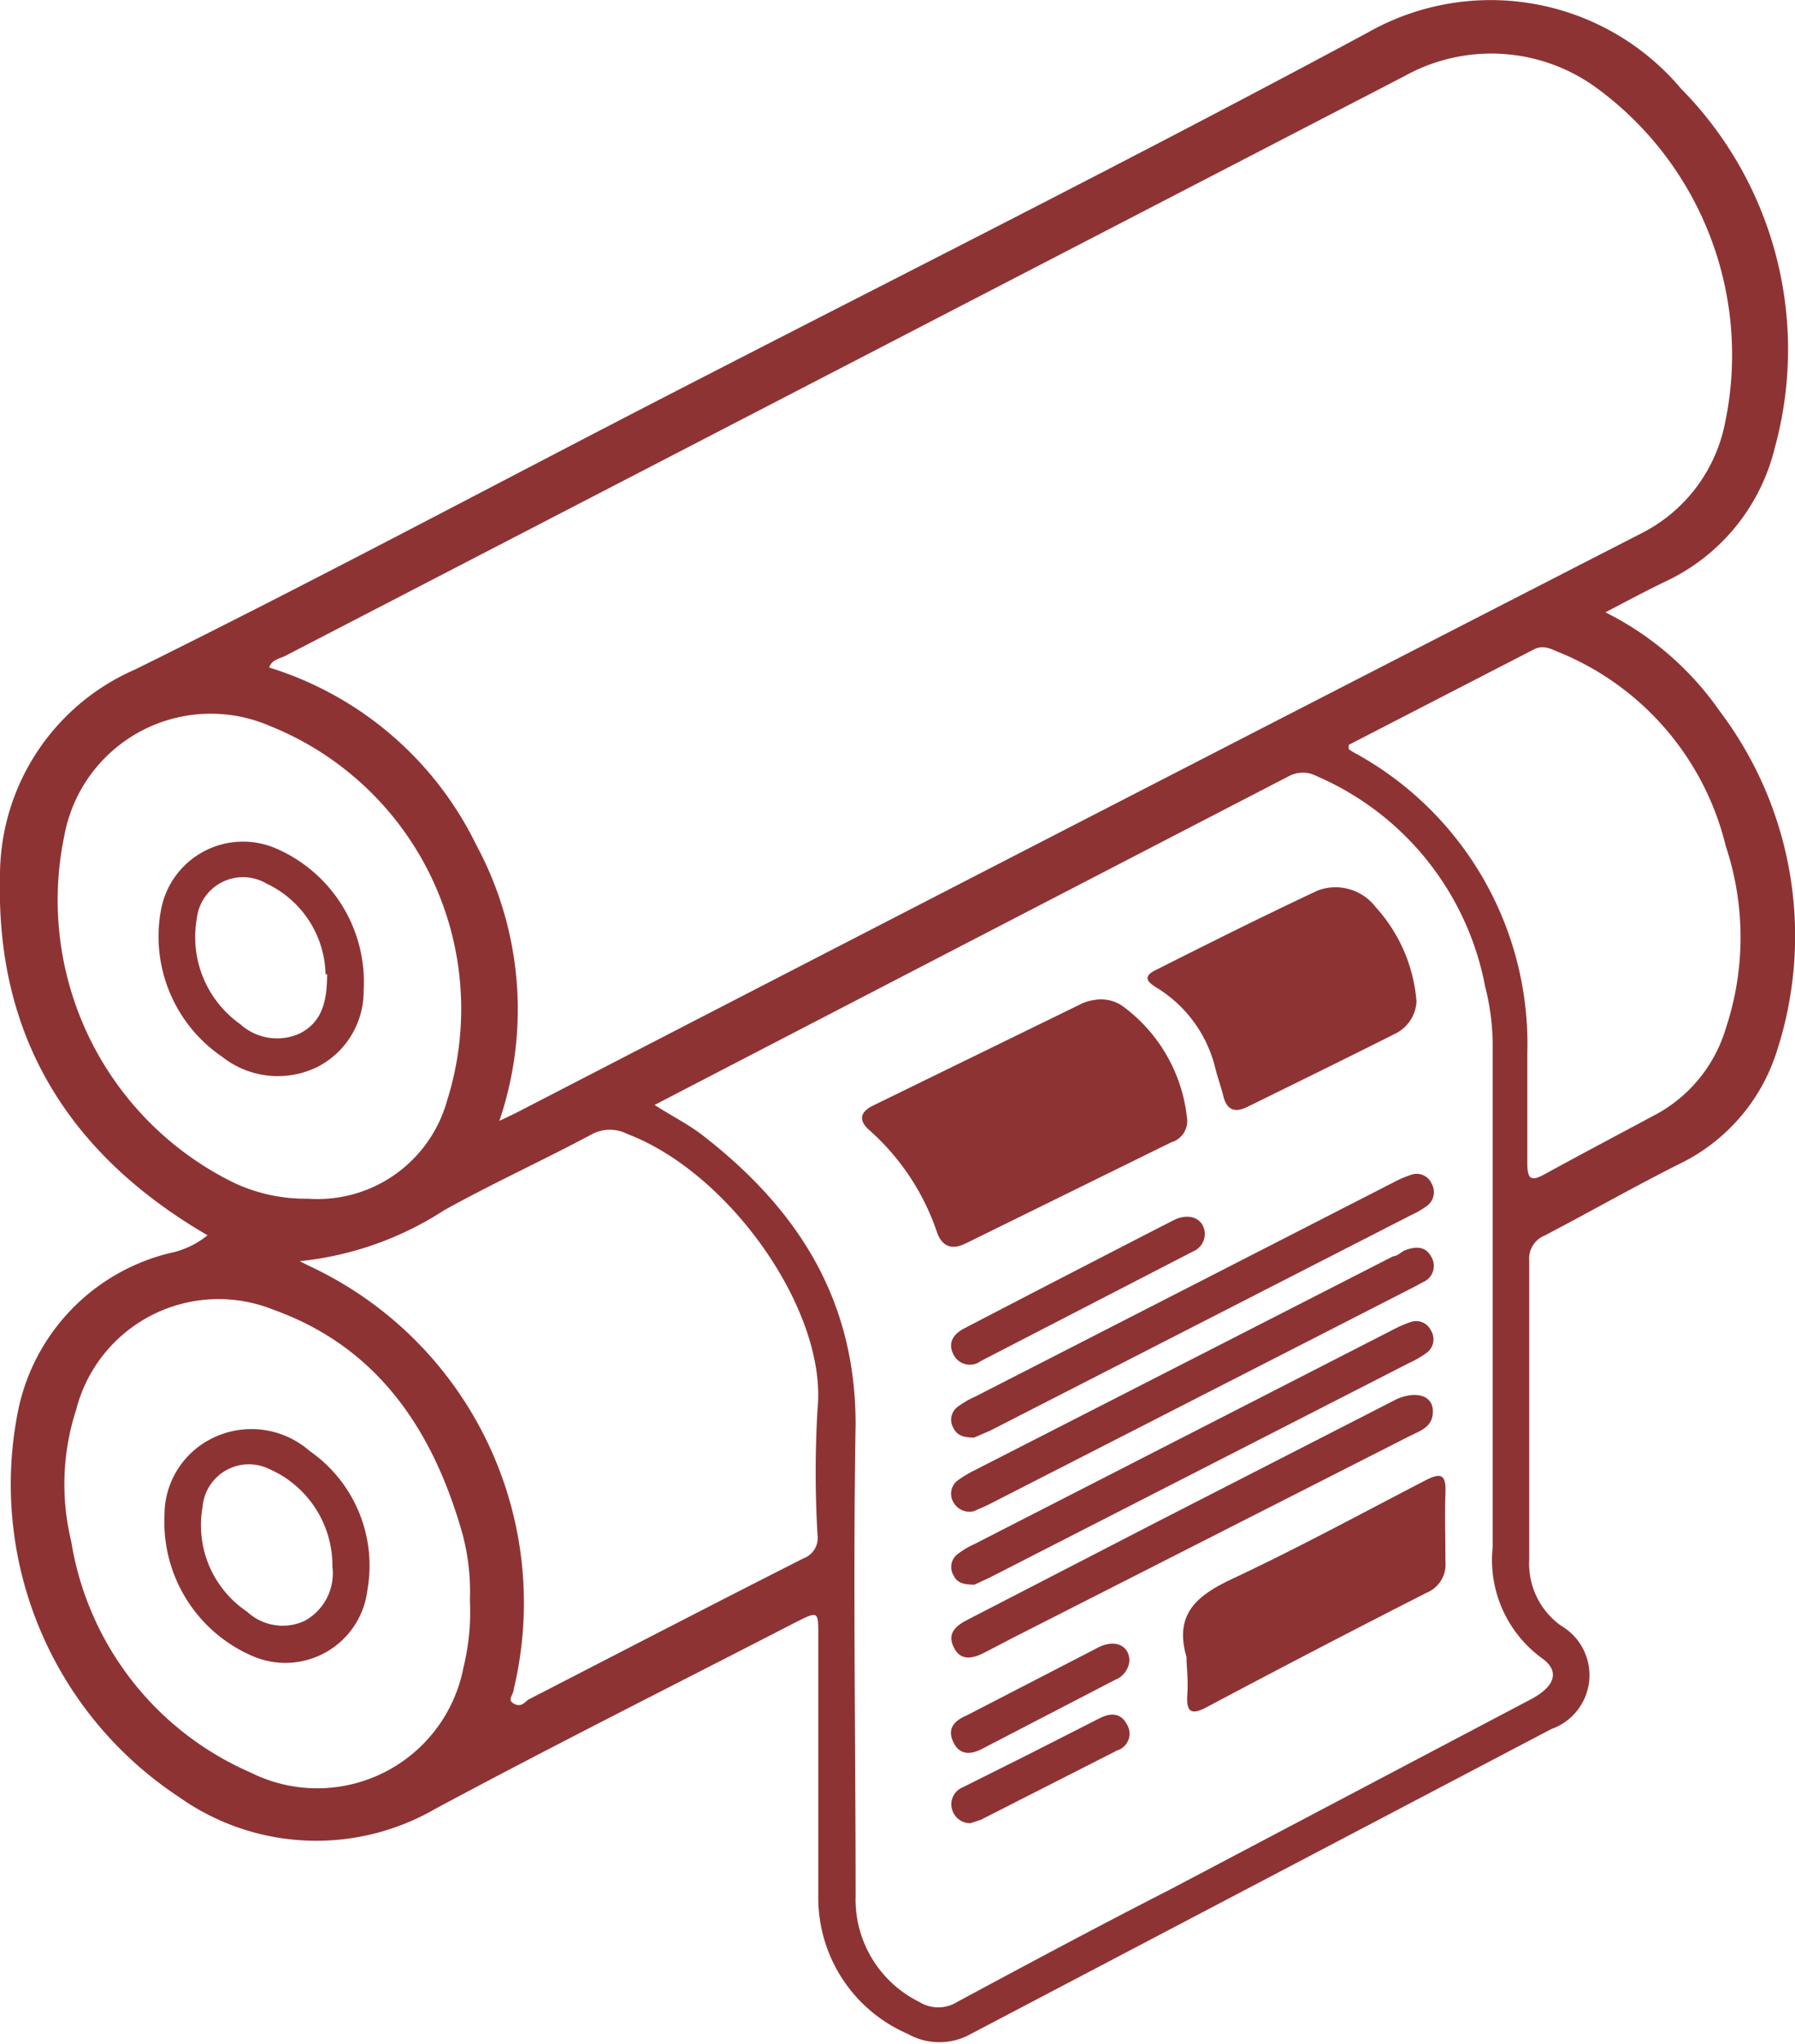 <svg xmlns="http://www.w3.org/2000/svg" viewBox="0 0 47.14 53.65"><defs><style>.cls-1{fill:#8e3334;}</style></defs><g id="Layer_2" data-name="Layer 2"><g id="Layer_1-2" data-name="Layer 1"><path class="cls-1" d="M5.45,32.42C1.82,30.31-.1,27.23,0,23.05a5.9,5.9,0,0,1,3.55-5.48c4.68-2.31,9.28-4.77,13.92-7.16C23.62,7.24,29.81,4.14,35.91.86a6.54,6.54,0,0,1,8.24,1.47,9.74,9.74,0,0,1,2.46,9.42,5.24,5.24,0,0,1-2.89,3.52c-.5.24-1,.51-1.56.8a8,8,0,0,1,3,2.59,9.78,9.78,0,0,1,1.48,9,4.93,4.93,0,0,1-2.52,2.88c-1.2.6-2.37,1.27-3.56,1.89a.65.65,0,0,0-.4.65q0,3.91,0,7.85A2,2,0,0,0,41,42.67a1.5,1.5,0,0,1-.26,2.71l-15.24,8a1.69,1.69,0,0,1-1.66,0,3.89,3.89,0,0,1-2.35-3.64c0-2.27,0-4.54,0-6.82,0-.64,0-.64-.6-.34-3.16,1.63-6.34,3.22-9.47,4.9a6.24,6.24,0,0,1-6.71-.31A9.83,9.83,0,0,1,.48,37a5.36,5.36,0,0,1,4.1-4.14A2.29,2.29,0,0,0,5.45,32.42Zm7.66-3,.42-.2Q28.32,21.58,43.1,14a4.14,4.14,0,0,0,2.17-2.75A8.68,8.68,0,0,0,42,2.36,4.69,4.69,0,0,0,36.88,2L7.48,17.22c-.15.07-.35.1-.41.3a9,9,0,0,1,5.44,4.66A9.09,9.09,0,0,1,13.11,29.43ZM17.19,29c.47.3.91.52,1.28.81,2.47,1.92,4,4.28,4,7.57-.07,4.12,0,8.25,0,12.37a3,3,0,0,0,1.67,2.79.94.94,0,0,0,1,0c1.86-1,3.73-2,5.59-2.95l9.49-5c.63-.34.75-.74.26-1.08a3.19,3.19,0,0,1-1.28-2.9c0-4.36,0-8.73,0-13.09A6.28,6.28,0,0,0,39,25.88a7.54,7.54,0,0,0-4.42-5.51.78.78,0,0,0-.73,0Q25.54,24.67,17.19,29ZM7.87,33.1l.26.13a9.75,9.75,0,0,1,5.36,11.11c0,.13-.18.27,0,.37s.26,0,.38-.1c2.41-1.24,4.82-2.49,7.23-3.71a.57.57,0,0,0,.37-.61,28.11,28.11,0,0,1,0-3.31c.26-2.56-2.3-6.2-5-7.22a1,1,0,0,0-.91,0c-1.29.69-2.63,1.3-3.89,2A8.57,8.57,0,0,1,7.87,33.1ZM12.34,42a5.84,5.84,0,0,0-.27-2c-.79-2.61-2.24-4.68-4.9-5.63A3.86,3.86,0,0,0,2,37a6.33,6.33,0,0,0-.13,3.45,8,8,0,0,0,4.71,6.07,3.91,3.91,0,0,0,5.59-2.75A6.11,6.11,0,0,0,12.34,42ZM8.08,31.46a3.53,3.53,0,0,0,3.66-2.57,8,8,0,0,0-4.66-9.84,3.91,3.91,0,0,0-5.39,2.88,8.26,8.26,0,0,0,4.47,9.12A4.43,4.43,0,0,0,8.08,31.46ZM35.42,19.55c0,.08,0,.1,0,.11l.1.07a8.7,8.7,0,0,1,4.59,7.92c0,1,0,1.93,0,2.89,0,.46.14.45.47.27.93-.51,1.86-1,2.81-1.51A3.81,3.81,0,0,0,45.32,27a7.58,7.58,0,0,0,0-4.8,7.37,7.37,0,0,0-4.35-5.07c-.21-.08-.42-.22-.68-.09Z"/><path class="cls-1" d="M28.77,26.24a1,1,0,0,1,.69.15,4.18,4.18,0,0,1,1.71,2.93.58.58,0,0,1-.41.66l-5.39,2.65c-.36.18-.62.1-.76-.28a6.24,6.24,0,0,0-1.77-2.68c-.28-.24-.28-.47.08-.65l5.51-2.69A1.29,1.29,0,0,1,28.77,26.24Z"/><path class="cls-1" d="M37.2,26.29a1,1,0,0,1-.54.83c-1.29.65-2.58,1.28-3.88,1.92-.35.18-.57.1-.66-.3-.06-.23-.14-.46-.2-.69a3.42,3.42,0,0,0-1.5-2.1c-.21-.13-.48-.29-.07-.49,1.41-.71,2.83-1.42,4.26-2.09a1.33,1.33,0,0,1,1.52.44A4.16,4.16,0,0,1,37.2,26.29Z"/><path class="cls-1" d="M31.16,43.49c-.34-1.16.31-1.64,1.26-2.08,1.68-.79,3.32-1.68,5-2.55.42-.22.56-.17.54.32s0,1.21,0,1.81a.8.8,0,0,1-.49.81q-2.89,1.47-5.77,3c-.39.21-.55.16-.52-.31S31.16,43.81,31.16,43.49Z"/><path class="cls-1" d="M25.58,37.73c-.31,0-.46-.08-.54-.25a.42.42,0,0,1,.1-.55,2.32,2.32,0,0,1,.46-.27l11-5.63a2.78,2.78,0,0,1,.44-.19.43.43,0,0,1,.56.23.45.45,0,0,1-.14.59,2.52,2.52,0,0,1-.42.24L26,37.55Z"/><path class="cls-1" d="M25.58,39.66a.48.48,0,0,1-.54-.23.44.44,0,0,1,.09-.56,3,3,0,0,1,.46-.28l11-5.62c.11,0,.21-.12.32-.16.27-.1.53-.11.68.18a.46.46,0,0,1-.22.66l-.26.14L25.94,39.5Z"/><path class="cls-1" d="M25.59,41.59c-.3,0-.46-.06-.54-.23a.43.43,0,0,1,.07-.55,2.18,2.18,0,0,1,.46-.28l11-5.63a3,3,0,0,1,.49-.21.43.43,0,0,1,.51.23.44.44,0,0,1-.12.59,2.73,2.73,0,0,1-.47.27L26,41.4Z"/><path class="cls-1" d="M37.63,37.05c0,.41-.35.51-.61.64L26.57,43l-.69.36c-.31.16-.64.26-.83-.12s.06-.58.38-.74l5-2.58,6.27-3.21C37.24,36.49,37.64,36.65,37.63,37.05Z"/><path class="cls-1" d="M31.64,32.38a.5.5,0,0,1-.32.47l-5.56,2.87a.48.48,0,0,1-.72-.17c-.16-.31,0-.54.29-.69q2.75-1.43,5.5-2.84C31.26,31.81,31.63,32,31.64,32.38Z"/><path class="cls-1" d="M29.66,43.59a.59.59,0,0,1-.38.5l-3.47,1.8c-.3.16-.6.19-.77-.16s0-.56.35-.71l3.41-1.76C29.27,43,29.66,43.18,29.66,43.59Z"/><path class="cls-1" d="M25.49,47.85a.49.49,0,0,1-.48-.34.48.48,0,0,1,.27-.6L27,46.05l1.87-.95c.29-.15.56-.15.72.15a.46.46,0,0,1-.25.69l-3.58,1.82Z"/><path class="cls-1" d="M4.32,39.77a2.24,2.24,0,0,1,1.21-2,2.32,2.32,0,0,1,2.6.31,3.66,3.66,0,0,1,1.52,3.64A2.17,2.17,0,0,1,6.6,43.45,3.83,3.83,0,0,1,4.32,39.77Zm4.41,1.35a2.77,2.77,0,0,0-1.67-2.57,1.22,1.22,0,0,0-1.74,1A2.73,2.73,0,0,0,6.49,42.3,1.37,1.37,0,0,0,8,42.54,1.42,1.42,0,0,0,8.73,41.12Z"/><path class="cls-1" d="M9.55,26a2.23,2.23,0,0,1-1.21,2,2.36,2.36,0,0,1-2.5-.26,3.82,3.82,0,0,1-1.61-3.87,2.19,2.19,0,0,1,3-1.61A3.82,3.82,0,0,1,9.55,26Zm-1-.43A2.7,2.7,0,0,0,7,23.19a1.22,1.22,0,0,0-1.83.91,2.8,2.8,0,0,0,1.14,2.78,1.44,1.44,0,0,0,1.57.24C8.46,26.82,8.59,26.28,8.59,25.57Z"/></g></g></svg>